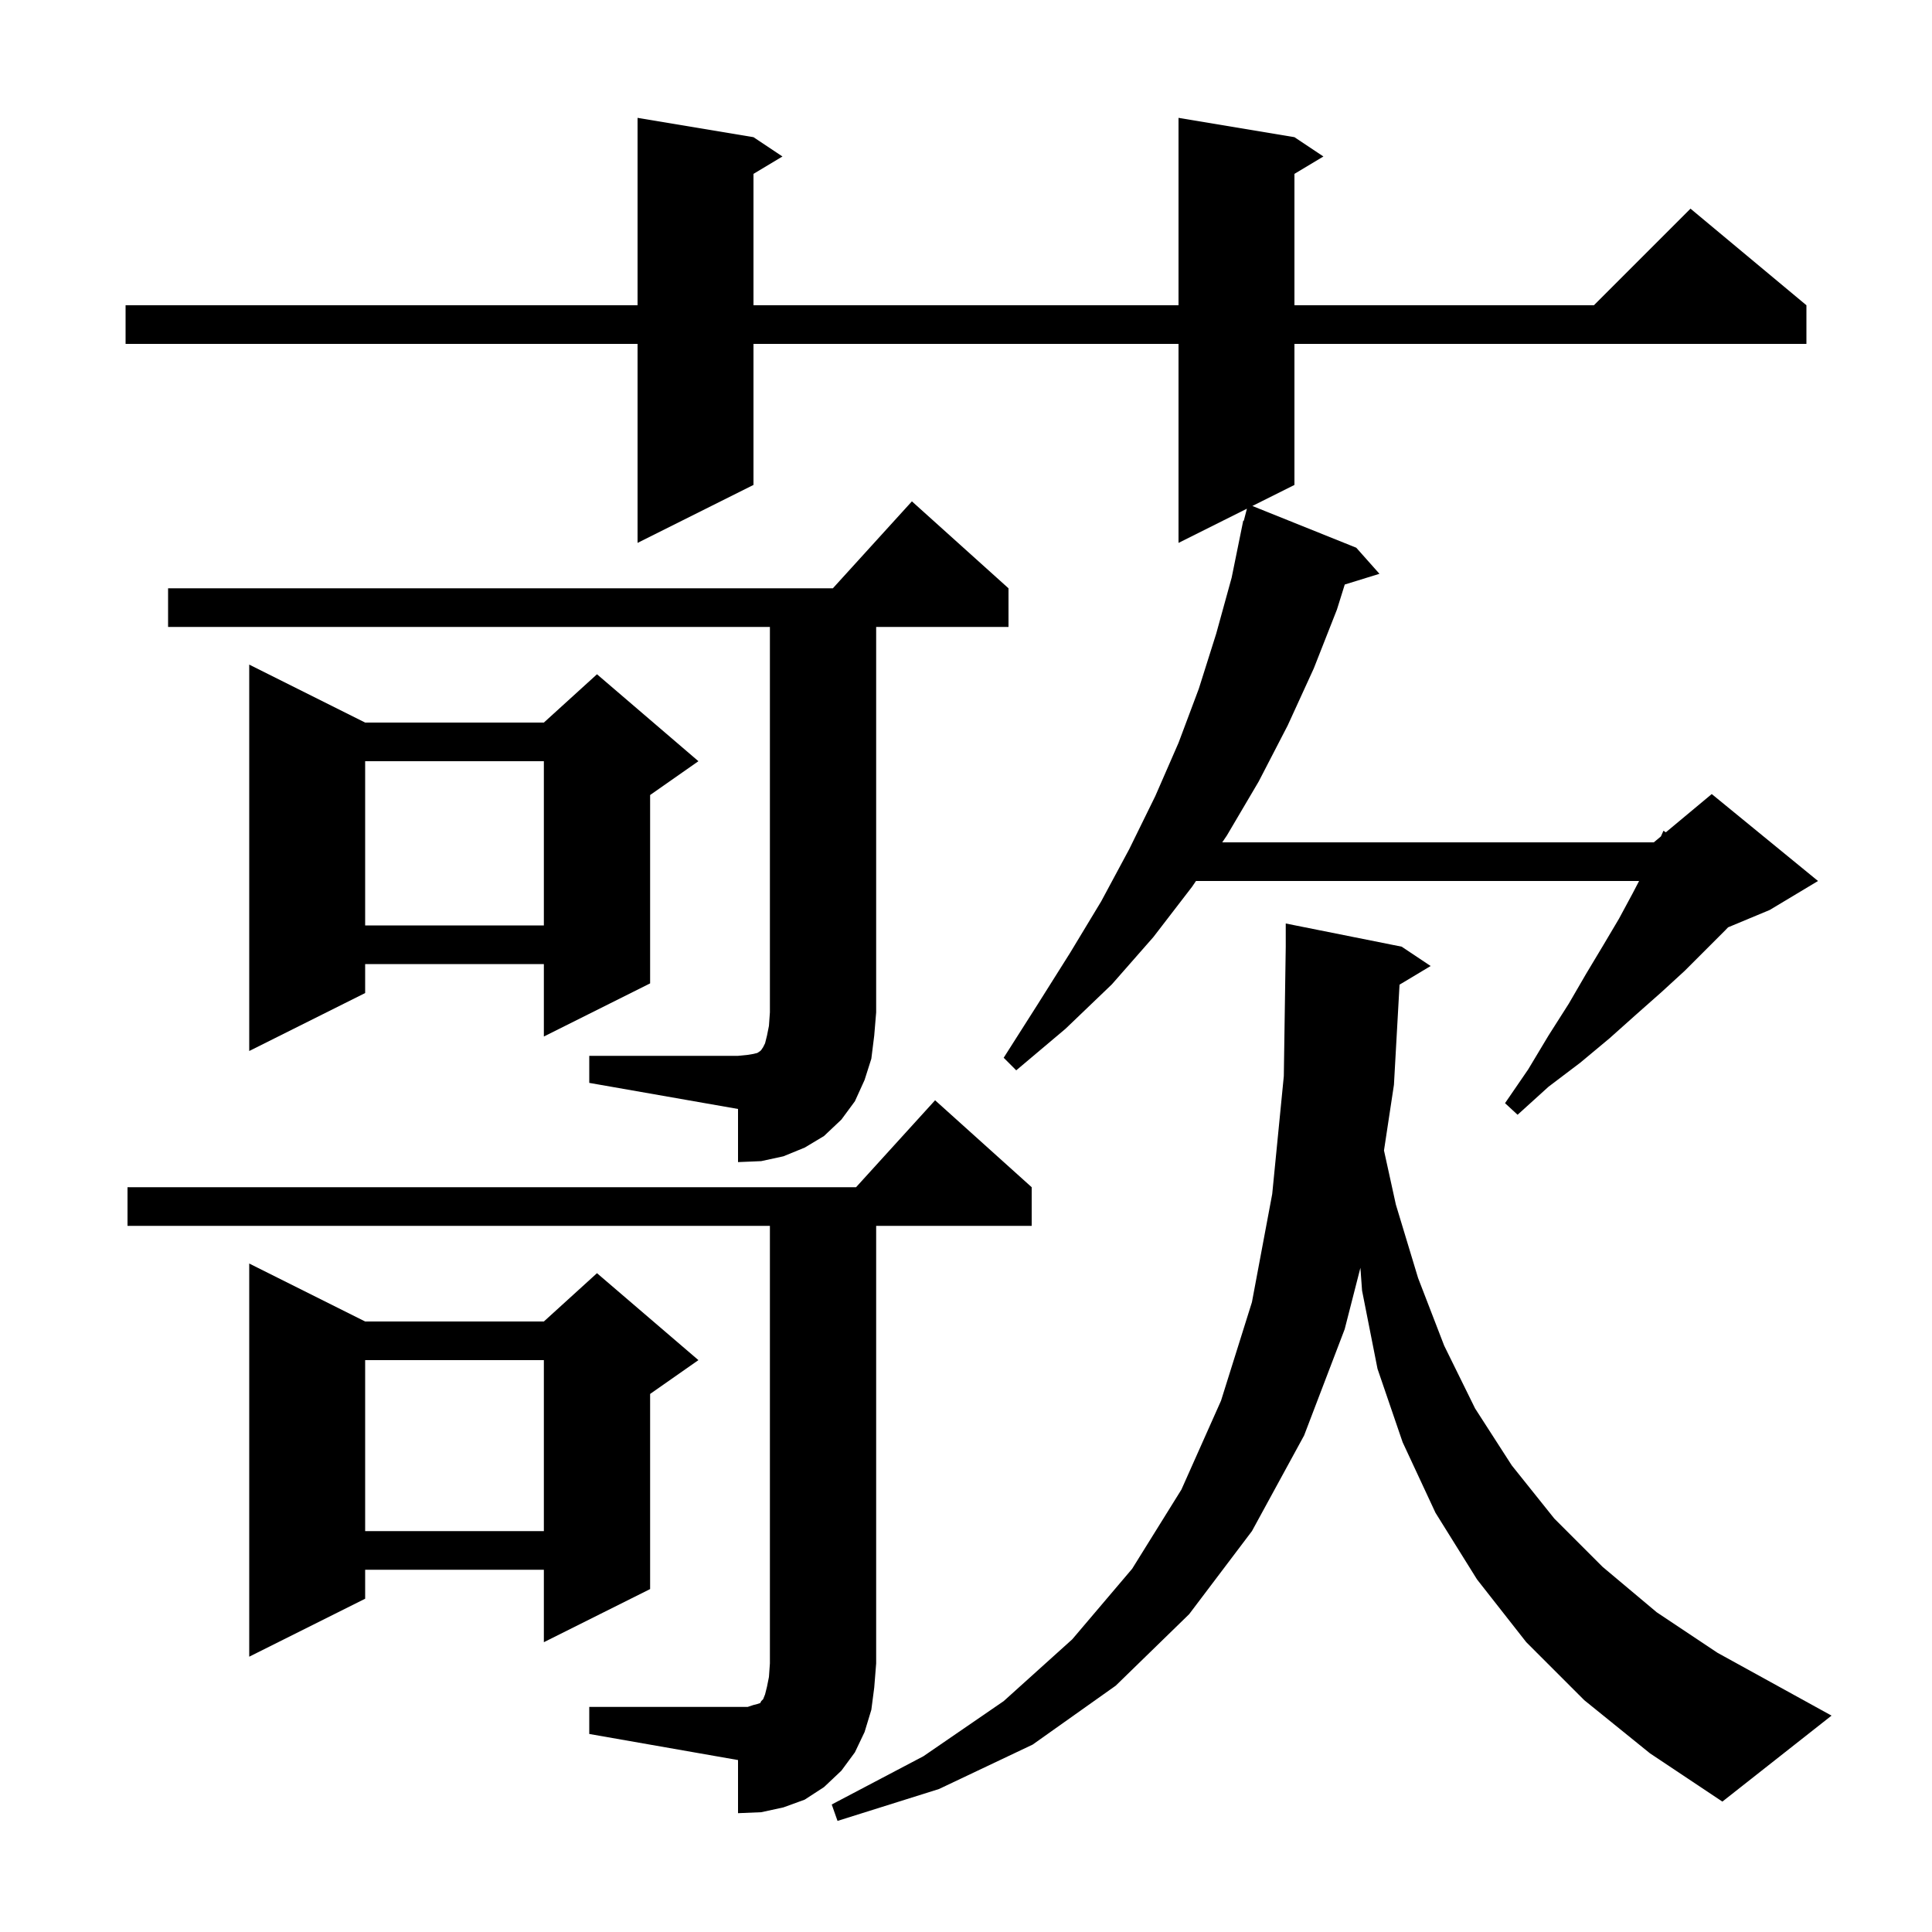 <svg xmlns="http://www.w3.org/2000/svg" xmlns:xlink="http://www.w3.org/1999/xlink" version="1.1" baseProfile="full" viewBox="0 0 200 200" width="200" height="200"><g fill="currentColor"><path d="M 144.88 101.932 L 144.3 112.3 L 143.27 119.097 L 144.5 124.7 L 146.8 132.3 L 149.5 139.3 L 152.7 145.8 L 156.5 151.7 L 160.9 157.2 L 165.9 162.2 L 171.5 166.9 L 177.8 171.1 L 184.7 174.9 L 189.6 177.6 L 178.3 186.5 L 170.8 181.5 L 164.0 176.0 L 158.0 170.0 L 152.9 163.5 L 148.6 156.6 L 145.2 149.3 L 142.6 141.7 L 141.0 133.6 L 140.829 131.24 L 139.2 137.6 L 135.0 148.6 L 129.6 158.5 L 123.1 167.1 L 115.5 174.5 L 106.9 180.6 L 97.2 185.2 L 86.7 188.5 L 86.1 186.8 L 95.6 181.8 L 103.9 176.1 L 111.0 169.7 L 117.2 162.4 L 122.3 154.2 L 126.4 145.0 L 129.6 134.8 L 131.7 123.6 L 132.9 111.4 L 133.1 98.0 L 133.1 95.6 L 145.1 98.0 L 148.1 100.0 Z M 61.0 176.7 L 77.4 176.7 L 78.0 176.5 L 78.4 176.4 L 78.7 176.3 L 78.8 176.1 L 79.0 175.9 L 79.2 175.4 L 79.4 174.6 L 79.6 173.6 L 79.7 172.2 L 79.7 126.9 L 13.2 126.9 L 13.2 122.9 L 88.618 122.9 L 96.8 113.9 L 106.8 122.9 L 106.8 126.9 L 90.7 126.9 L 90.7 172.2 L 90.5 174.7 L 90.2 177.0 L 89.5 179.3 L 88.5 181.4 L 87.1 183.3 L 85.3 185.0 L 83.3 186.3 L 81.1 187.1 L 78.8 187.6 L 76.4 187.7 L 76.4 182.2 L 61.0 179.5 Z M 37.8 136.8 L 56.3 136.8 L 61.8 131.8 L 72.3 140.8 L 67.3 144.3 L 67.3 164.5 L 56.3 170.0 L 56.3 162.5 L 37.8 162.5 L 37.8 165.5 L 25.8 171.5 L 25.8 130.8 Z M 37.8 140.8 L 37.8 158.5 L 56.3 158.5 L 56.3 140.8 Z M 61.0 109.3 L 76.4 109.3 L 77.4 109.2 L 78.0 109.1 L 78.4 109.0 L 78.7 108.8 L 78.8 108.7 L 79.0 108.4 L 79.2 108.0 L 79.4 107.2 L 79.6 106.2 L 79.7 104.8 L 79.7 64.9 L 17.4 64.9 L 17.4 60.9 L 86.218 60.9 L 94.4 51.9 L 104.4 60.9 L 104.4 64.9 L 90.7 64.9 L 90.7 104.8 L 90.5 107.2 L 90.2 109.6 L 89.5 111.8 L 88.5 114.0 L 87.1 115.9 L 85.3 117.6 L 83.3 118.8 L 81.1 119.7 L 78.8 120.2 L 76.4 120.3 L 76.4 114.8 L 61.0 112.1 Z M 134.0 14.2 L 137.0 16.2 L 134.0 18.0 L 134.0 31.6 L 165.0 31.6 L 175.0 21.6 L 187.0 31.6 L 187.0 35.6 L 134.0 35.6 L 134.0 50.2 L 129.644 52.378 L 140.4 56.7 L 142.8 59.4 L 139.209 60.51 L 138.4 63.1 L 136.0 69.2 L 133.3 75.1 L 130.3 80.9 L 127.0 86.5 L 126.525 87.2 L 171.2 87.2 L 171.936 86.587 L 172.2 86.0 L 172.447 86.161 L 177.2 82.2 L 188.2 91.2 L 183.2 94.2 L 178.888 95.997 L 178.6 96.3 L 174.4 100.5 L 172.0 102.7 L 169.4 105.0 L 166.6 107.5 L 163.6 110.0 L 160.3 112.5 L 157.1 115.4 L 155.8 114.2 L 158.2 110.7 L 160.3 107.2 L 162.4 103.9 L 164.2 100.8 L 166.0 97.8 L 167.6 95.1 L 169.0 92.5 L 169.678 91.2 L 123.808 91.2 L 123.4 91.8 L 119.4 97.0 L 115.1 101.9 L 110.3 106.5 L 105.2 110.8 L 103.9 109.5 L 107.4 104.0 L 110.8 98.6 L 114.0 93.3 L 116.9 87.9 L 119.6 82.4 L 122.0 76.9 L 124.1 71.3 L 125.9 65.6 L 127.5 59.8 L 128.7 53.9 L 128.756 53.913 L 129.081 52.66 L 122.0 56.2 L 122.0 35.6 L 78.0 35.6 L 78.0 50.2 L 66.0 56.2 L 66.0 35.6 L 13.0 35.6 L 13.0 31.6 L 66.0 31.6 L 66.0 12.2 L 78.0 14.2 L 81.0 16.2 L 78.0 18.0 L 78.0 31.6 L 122.0 31.6 L 122.0 12.2 Z M 37.8 74.8 L 56.3 74.8 L 61.8 69.8 L 72.3 78.8 L 67.3 82.3 L 67.3 101.8 L 56.3 107.3 L 56.3 99.8 L 37.8 99.8 L 37.8 102.8 L 25.8 108.8 L 25.8 68.8 Z M 37.8 78.8 L 37.8 95.8 L 56.3 95.8 L 56.3 78.8 Z "/></g></svg>